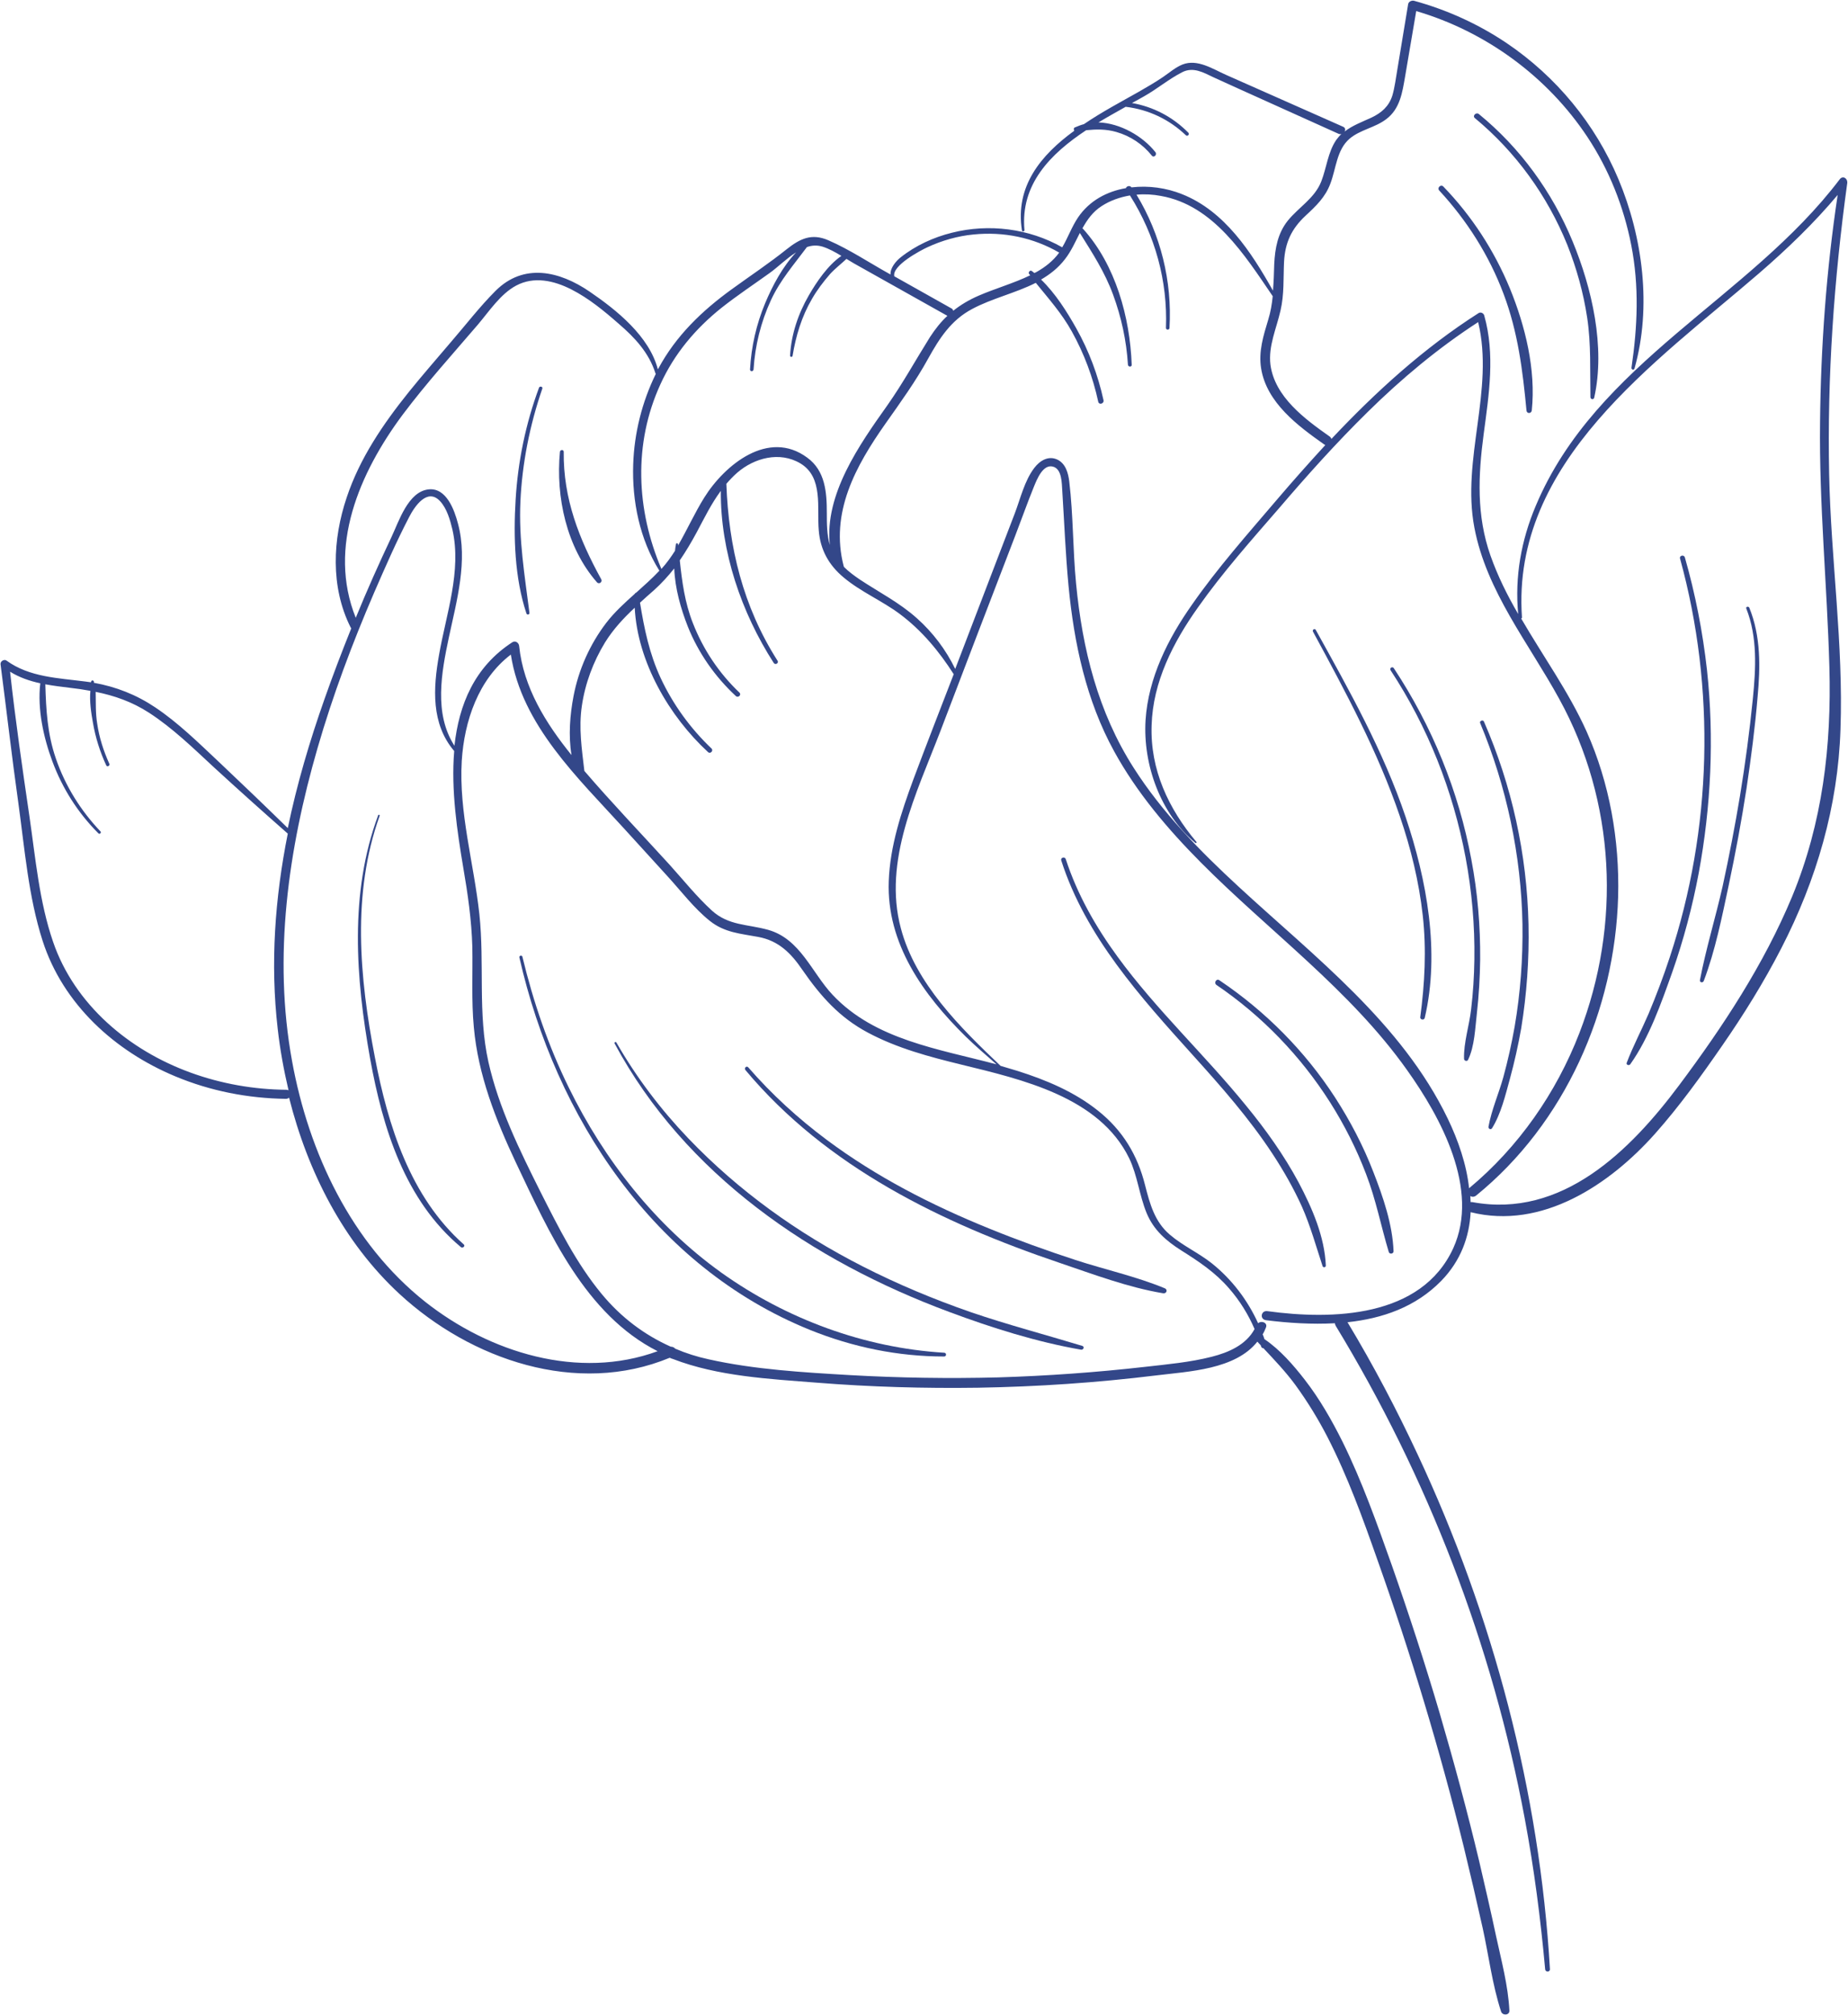 <?xml version="1.0" encoding="UTF-8" standalone="no"?><svg xmlns="http://www.w3.org/2000/svg" xmlns:xlink="http://www.w3.org/1999/xlink" fill="#334789" height="80" preserveAspectRatio="xMidYMid meet" version="1" viewBox="13.3 10.0 73.4 80.0" width="73.4" zoomAndPan="magnify"><g id="change1_1"><path d="M86.37,17.12c-3.59,4.74-9.67,7.26-12.07,12.96c-0.58,1.37-0.84,2.82-0.7,4.3c-0.43-0.74-0.81-1.5-1.1-2.32 c-0.56-1.59-0.49-3.18-0.27-4.83c0.21-1.57,0.46-3.16,0.02-4.71c-0.03-0.09-0.14-0.14-0.22-0.09c-2.18,1.39-4.09,3.13-5.85,5 c-0.01-0.04-0.03-0.07-0.07-0.1c-0.98-0.69-2.18-1.57-2.35-2.85c-0.09-0.74,0.24-1.44,0.4-2.15c0.15-0.64,0.11-1.28,0.14-1.93 c0.04-0.77,0.3-1.32,0.86-1.84c0.41-0.38,0.78-0.73,0.98-1.27c0.23-0.6,0.25-1.34,0.76-1.78c0.42-0.36,1.02-0.44,1.46-0.78 c0.55-0.41,0.64-1.07,0.75-1.7c0.15-0.86,0.29-1.73,0.44-2.59c2.76,0.81,5.21,2.6,6.8,5c0.86,1.3,1.44,2.76,1.74,4.29 c0.32,1.64,0.25,3.23,0.01,4.87c-0.01,0.08,0.1,0.11,0.12,0.03c0.69-2.44,0.33-5.21-0.64-7.52c-0.92-2.19-2.47-4.07-4.44-5.4 c-1.13-0.76-2.37-1.32-3.68-1.68c-0.09-0.02-0.21,0.03-0.23,0.13c-0.14,0.87-0.29,1.73-0.43,2.6c-0.06,0.34-0.1,0.7-0.2,1.04 c-0.14,0.43-0.43,0.68-0.83,0.87c-0.37,0.17-0.75,0.31-1.06,0.55c0.03-0.07,0.03-0.15-0.07-0.19c-1.55-0.69-3.1-1.37-4.65-2.06 c-0.52-0.23-1.13-0.64-1.72-0.41c-0.28,0.11-0.53,0.33-0.78,0.5c-0.31,0.21-0.64,0.4-0.97,0.59c-0.67,0.38-1.45,0.79-2.17,1.28 c-0.12,0.03-0.24,0.08-0.36,0.13c-0.05,0.02-0.05,0.09-0.02,0.13c-1.32,0.96-2.36,2.2-2.08,3.96c0.01,0.06,0.1,0.04,0.1-0.01 c-0.17-1.82,1.03-3.03,2.45-3.97c0.4-0.04,0.78-0.05,1.2,0.07c0.56,0.16,1.05,0.49,1.41,0.94c0.08,0.1,0.22-0.04,0.14-0.14 c-0.5-0.63-1.39-1.15-2.26-1.18c0.36-0.22,0.73-0.42,1.08-0.62c0.91,0.11,1.73,0.5,2.39,1.13c0.06,0.06,0.16-0.03,0.1-0.1 c-0.62-0.63-1.39-1.03-2.24-1.18c0.16-0.09,0.32-0.17,0.47-0.26c0.52-0.29,0.99-0.69,1.52-0.96c0.44-0.23,0.85,0.01,1.25,0.2 c0.33,0.15,0.66,0.3,0.99,0.45c1.32,0.6,2.65,1.19,3.97,1.79c0.04,0.02,0.08,0.02,0.12,0.01c-0.08,0.07-0.14,0.15-0.21,0.24 c-0.33,0.49-0.38,1.1-0.59,1.64c-0.26,0.67-0.89,1.02-1.33,1.56c-0.4,0.5-0.51,1.1-0.54,1.73c-0.01,0.36-0.02,0.7-0.05,1.05 c-0.86-1.53-1.92-3.16-3.61-3.83c-0.62-0.25-1.33-0.35-2.01-0.27c0,0,0,0,0,0c-0.06-0.09-0.2-0.05-0.22,0.03 c-0.76,0.13-1.45,0.5-1.9,1.16c-0.25,0.37-0.4,0.8-0.63,1.19c-1.32-0.75-2.91-0.95-4.38-0.58c-0.73,0.18-1.45,0.51-2.04,0.98 c-0.19,0.15-0.42,0.43-0.4,0.68c-0.02-0.01-0.04-0.02-0.07-0.04c-0.79-0.44-1.57-0.96-2.4-1.32c-0.67-0.29-1.13-0.06-1.66,0.36 c-0.7,0.56-1.44,1.05-2.17,1.58c-1.19,0.86-2.22,1.85-2.92,3.15c-0.01,0.01-0.02,0.03-0.02,0.04c-0.34-1.32-1.64-2.36-2.71-3.09 c-1.2-0.82-2.62-1.15-3.74-0.03c-0.63,0.63-1.19,1.36-1.77,2.03c-0.56,0.66-1.13,1.31-1.67,1.98c-1.02,1.27-1.95,2.63-2.47,4.19 c-0.56,1.66-0.65,3.55,0.15,5.15c0.01,0.02,0.02,0.03,0.03,0.05c-0.37,0.92-0.73,1.86-1.06,2.8c-0.59,1.67-1.1,3.39-1.46,5.13 c-0.91-0.89-1.83-1.77-2.76-2.65c-0.8-0.75-1.59-1.53-2.5-2.14c-0.76-0.51-1.56-0.82-2.44-0.98c0-0.01,0-0.02,0-0.04 c-0.01-0.06-0.09-0.08-0.11-0.01c0,0.01-0.01,0.02-0.01,0.03c-0.07-0.01-0.15-0.02-0.22-0.03c-1.08-0.14-2.22-0.17-3.13-0.83 c-0.09-0.07-0.25,0.02-0.24,0.14c0.24,1.84,0.45,3.69,0.71,5.53c0.25,1.81,0.4,3.71,0.96,5.45c0.81,2.52,2.87,4.39,5.28,5.39 c1.39,0.58,2.88,0.87,4.39,0.89c0.05,0,0.09-0.02,0.12-0.05c0.74,2.94,2.16,5.74,4.39,7.8c2.83,2.61,7.04,4.06,10.73,2.53 c0.04,0.02,0.09,0.04,0.13,0.05c1.79,0.69,3.82,0.79,5.72,0.94c2.13,0.17,4.26,0.23,6.39,0.2c2.37-0.04,4.73-0.2,7.09-0.49 c1.3-0.16,3.13-0.23,4.01-1.34c0.04,0.05,0.09,0.1,0.13,0.14c0.01,0.02,0.01,0.03,0.02,0.05c0.01,0.05,0.05,0.07,0.09,0.07 c0.44,0.47,0.88,0.93,1.27,1.46c0.48,0.66,0.91,1.36,1.28,2.08c0.8,1.56,1.4,3.22,1.98,4.87c1.33,3.74,2.48,7.55,3.43,11.4 c0.26,1.07,0.51,2.14,0.75,3.22c0.24,1.09,0.38,2.24,0.73,3.31c0.06,0.17,0.34,0.15,0.33-0.04c-0.05-0.99-0.32-1.99-0.53-2.96 c-0.21-0.99-0.44-1.98-0.67-2.97c-0.47-1.97-1-3.93-1.57-5.88c-0.58-1.97-1.22-3.93-1.9-5.87c-0.59-1.66-1.18-3.33-1.96-4.91 c-0.43-0.86-0.91-1.7-1.5-2.46c-0.45-0.58-0.98-1.19-1.6-1.61c-0.02-0.06-0.04-0.13-0.07-0.19c0.05-0.08,0.09-0.17,0.13-0.27 c0.08-0.19-0.18-0.29-0.31-0.17c-0.42-0.92-1.04-1.74-1.84-2.38c-0.53-0.42-1.16-0.7-1.67-1.14c-0.6-0.51-0.79-1.22-0.98-1.96 c-0.3-1.2-0.89-2.18-1.87-2.96c-0.94-0.75-2.06-1.22-3.2-1.58c-0.22-0.07-0.45-0.13-0.67-0.2c-1.6-1.52-3.38-3.27-3.96-5.46 c-0.72-2.68,0.63-5.38,1.57-7.83c0.99-2.59,1.98-5.19,2.98-7.78c0.25-0.65,0.48-1.3,0.74-1.94c0.11-0.26,0.35-0.9,0.76-0.78 c0.35,0.1,0.34,0.66,0.36,0.94c0.08,1.27,0.13,2.53,0.25,3.8c0.22,2.28,0.7,4.54,1.81,6.56c0.9,1.64,2.12,3.08,3.44,4.41 c2.72,2.74,5.94,5.07,8.19,8.24c1.35,1.89,2.9,4.75,1.84,7.08c-1.27,2.77-4.81,2.85-7.38,2.5c-0.26-0.04-0.32,0.33-0.05,0.36 c0.88,0.11,1.81,0.17,2.73,0.12c0,0.03,0.01,0.06,0.03,0.1c3.66,6.02,6.22,12.65,7.51,19.57c0.37,1.98,0.63,3.98,0.81,5.98 c0.01,0.12,0.19,0.12,0.19,0c-0.41-7.05-2.26-14.04-5.25-20.43c-0.84-1.8-1.76-3.55-2.79-5.26c1.39-0.15,2.7-0.6,3.72-1.64 c0.78-0.8,1.12-1.75,1.17-2.73c2.83,0.71,5.52-1.09,7.32-3.11c0.97-1.09,1.84-2.3,2.67-3.5c0.86-1.24,1.66-2.53,2.35-3.87 c1.4-2.72,2.25-5.63,2.35-8.69c0.12-3.38-0.38-6.74-0.45-10.12c-0.08-3.88,0.19-7.74,0.72-11.58 C86.68,17.06,86.48,16.97,86.37,17.12z M50.13,19.82c0.58-0.27,1.21-0.45,1.84-0.51c1.18-0.12,2.37,0.12,3.4,0.72 c-0.24,0.33-0.56,0.58-0.92,0.78c-0.02,0.01-0.04,0.02-0.07,0.03c-0.03-0.03-0.07-0.06-0.1-0.08c-0.06-0.05-0.15,0.05-0.11,0.11 c0.02,0.02,0.03,0.04,0.05,0.06c-0.66,0.32-1.38,0.52-2.05,0.81c-0.37,0.16-0.71,0.36-1.01,0.6c-0.01-0.04-0.03-0.08-0.08-0.1 c-0.75-0.42-1.51-0.85-2.26-1.27C48.72,20.54,49.89,19.93,50.13,19.82z M39.53,25.26c0.55-1.21,1.39-2.21,2.43-3.04 c0.62-0.49,1.27-0.92,1.91-1.38c0.31-0.22,0.67-0.58,1.05-0.82c-0.54,0.57-0.94,1.33-1.23,2.02c-0.35,0.84-0.55,1.72-0.6,2.63 c0,0.09,0.13,0.09,0.14,0c0.06-0.95,0.29-1.88,0.69-2.75c0.37-0.8,0.91-1.41,1.43-2.11c0.2-0.07,0.4-0.08,0.61-0.02 c0.26,0.08,0.51,0.22,0.76,0.37c-0.54,0.37-0.99,1.04-1.29,1.56c-0.43,0.74-0.7,1.55-0.75,2.4c0,0.06,0.09,0.07,0.1,0.01 c0.13-0.79,0.36-1.56,0.77-2.26c0.2-0.35,0.45-0.68,0.72-0.99c0.2-0.22,0.44-0.4,0.65-0.6c0.1,0.06,0.2,0.12,0.3,0.18 c0.41,0.23,0.82,0.46,1.23,0.69c0.82,0.46,1.64,0.92,2.46,1.38c0.01,0,0.01,0.01,0.02,0.01c-0.26,0.24-0.48,0.52-0.69,0.84 c-0.57,0.91-1.08,1.84-1.7,2.72c-1.1,1.55-2.5,3.53-2.28,5.54c-0.12-0.41-0.12-0.84-0.12-1.27c0-0.82-0.06-1.68-0.78-2.2 c-1.54-1.14-3.28,0.29-4.09,1.59c-0.38,0.61-0.68,1.28-1.04,1.9c0-0.02,0-0.03,0-0.05c0-0.04-0.07-0.06-0.08-0.01 c-0.02,0.09-0.03,0.18-0.04,0.27c-0.16,0.25-0.33,0.49-0.54,0.72C38.57,30.24,38.45,27.62,39.53,25.26z M29.29,26.47 c0.93-1.24,1.98-2.4,2.99-3.58c0.45-0.53,0.9-1.22,1.52-1.55c0.71-0.38,1.5-0.2,2.19,0.15c0.69,0.35,1.31,0.86,1.89,1.37 c0.63,0.54,1.19,1.14,1.45,1.95c0,0.02,0.01,0.03,0.02,0.03c-0.55,1.12-0.86,2.36-0.9,3.6c-0.05,1.45,0.26,2.98,1.04,4.22 c-0.29,0.31-0.61,0.59-0.92,0.87c-0.03,0.01-0.05,0.03-0.06,0.05c-0.4,0.36-0.8,0.72-1.13,1.15c-0.65,0.85-1.1,1.86-1.3,2.91 c-0.14,0.73-0.21,1.57-0.08,2.34c-1.02-1.26-1.91-2.68-2.08-4.33c-0.01-0.12-0.14-0.23-0.27-0.15c-1.51,0.98-2.12,2.48-2.3,4.11 c-0.82-1.27-0.52-2.9-0.22-4.31c0.31-1.45,0.76-3.03,0.36-4.51c-0.14-0.54-0.46-1.43-1.16-1.36c-0.82,0.08-1.19,1.28-1.48,1.89 c-0.5,1.06-0.98,2.13-1.42,3.21C26.3,31.72,27.58,28.77,29.29,26.47z M24.68,53.27c-2.58-0.02-5.21-0.91-7.13-2.67 c-0.96-0.88-1.72-1.97-2.14-3.2c-0.55-1.59-0.7-3.33-0.94-4.98c-0.28-1.91-0.56-3.83-0.77-5.75c0.37,0.23,0.78,0.37,1.2,0.46 c-0.12,1.03,0.13,2.16,0.48,3.1c0.4,1.08,1.02,2.05,1.83,2.86c0.05,0.05,0.13-0.03,0.08-0.08c-0.79-0.83-1.4-1.81-1.77-2.89 c-0.34-0.98-0.39-1.94-0.42-2.95c0.32,0.06,0.65,0.1,0.98,0.14c0.28,0.03,0.54,0.07,0.81,0.12c-0.04,0.42,0.03,0.87,0.1,1.26 c0.1,0.59,0.28,1.16,0.53,1.7c0.04,0.08,0.16,0.01,0.12-0.07c-0.23-0.51-0.4-1.04-0.48-1.59c-0.07-0.42-0.05-0.84-0.06-1.26 c0.74,0.15,1.44,0.39,2.12,0.83c0.94,0.61,1.75,1.4,2.57,2.16c0.97,0.89,1.94,1.76,2.93,2.63c0,0,0.01,0,0.01,0.01 c-0.51,2.55-0.7,5.15-0.4,7.75c0.09,0.81,0.24,1.63,0.43,2.44C24.71,53.27,24.69,53.27,24.68,53.27z M30.19,61.69 c-2.94-2.33-4.63-5.93-5.29-9.56c-0.76-4.15-0.15-8.41,1.01-12.42c0.61-2.11,1.38-4.16,2.25-6.18c0.44-1.01,0.88-2.02,1.39-3 c0.21-0.41,0.72-1.18,1.23-0.63c0.27,0.29,0.4,0.75,0.49,1.13c0.37,1.64-0.25,3.36-0.53,4.96c-0.24,1.34-0.32,2.75,0.6,3.83 c-0.13,1.55,0.12,3.2,0.36,4.63c0.18,1.04,0.33,2.09,0.36,3.14c0.02,1.07-0.04,2.14,0.06,3.2c0.17,1.89,0.87,3.67,1.67,5.37 c1.32,2.78,2.76,6.04,5.63,7.49C36.28,64.8,32.75,63.71,30.19,61.69z M58.15,55.99c0.33,0.69,0.4,1.46,0.69,2.17 c0.28,0.68,0.78,1.11,1.38,1.49c0.7,0.44,1.36,0.88,1.9,1.51c0.42,0.48,0.76,1.03,1.01,1.61c-0.34,0.63-1.03,0.93-1.7,1.1 c-0.86,0.22-1.76,0.3-2.64,0.4c-1.94,0.22-3.89,0.36-5.85,0.42c-1.95,0.05-3.91,0.02-5.86-0.09c-1.87-0.11-3.81-0.22-5.64-0.63 c-0.46-0.1-0.9-0.24-1.32-0.42c-0.04-0.05-0.11-0.08-0.18-0.08c-1.05-0.47-1.97-1.16-2.74-2.09c-1.01-1.22-1.72-2.65-2.43-4.05 c-0.83-1.66-1.66-3.34-2.07-5.16c-0.43-1.93-0.15-3.91-0.36-5.87c-0.22-2.03-0.82-4.04-0.7-6.09c0.1-1.58,0.66-3.24,1.95-4.22 c0.43,2.8,2.67,4.9,4.49,6.9c0.58,0.64,1.16,1.27,1.74,1.91c0.54,0.59,1.05,1.27,1.68,1.77c0.58,0.46,1.21,0.5,1.91,0.63 c0.82,0.15,1.31,0.65,1.76,1.31c0.72,1.04,1.47,1.89,2.6,2.49c1.16,0.62,2.44,0.96,3.71,1.27C53.89,52.86,56.96,53.55,58.15,55.99z M49.58,40.94c-0.48,1.3-0.93,2.65-0.98,4.05c-0.09,2.47,1.37,4.51,3.06,6.17c0.39,0.38,0.81,0.74,1.22,1.1 c-2.29-0.61-4.83-0.97-6.51-2.76c-0.83-0.88-1.28-2.22-2.56-2.58c-0.82-0.23-1.57-0.16-2.24-0.77c-0.6-0.55-1.12-1.2-1.67-1.81 c-1.13-1.24-2.3-2.46-3.39-3.73c-0.1-0.87-0.23-1.7-0.1-2.58c0.13-0.89,0.45-1.75,0.92-2.52c0.33-0.53,0.74-0.97,1.18-1.38 c0.11,2.15,1.37,4.31,2.91,5.73c0.09,0.09,0.23-0.05,0.14-0.14c-0.84-0.8-1.53-1.75-2.02-2.8c-0.45-0.97-0.65-1.95-0.82-2.99 c0.18-0.17,0.37-0.33,0.56-0.5c0.3-0.27,0.56-0.56,0.8-0.86c0.03,0.79,0.26,1.6,0.54,2.31c0.42,1.05,1.08,1.99,1.91,2.76 c0.09,0.08,0.23-0.05,0.14-0.14c-0.81-0.77-1.44-1.71-1.85-2.76c-0.32-0.81-0.43-1.64-0.52-2.49c0.24-0.35,0.46-0.72,0.67-1.11 c0.3-0.56,0.58-1.14,0.96-1.65c-0.02,2.4,0.82,4.84,2.1,6.83c0.06,0.1,0.22,0.01,0.15-0.09c-1.37-2.15-1.94-4.51-2.03-7.02 c0.13-0.15,0.27-0.3,0.43-0.44c0.68-0.59,1.69-0.86,2.51-0.37c0.92,0.55,0.65,1.77,0.73,2.66c0.06,0.77,0.4,1.38,0.99,1.87 c0.68,0.57,1.52,0.92,2.23,1.45c0.87,0.65,1.56,1.48,2.14,2.39C50.64,38.17,50.1,39.55,49.58,40.94z M70.8,54.41 c-1.83-3.79-5.29-6.42-8.31-9.21c-1.54-1.42-3.03-2.94-4.16-4.71c-1.42-2.22-2.04-4.72-2.29-7.32c-0.13-1.34-0.11-2.71-0.27-4.05 c-0.04-0.33-0.14-0.71-0.47-0.87c-0.36-0.17-0.7,0.04-0.92,0.33c-0.39,0.51-0.55,1.22-0.78,1.82c-0.27,0.7-0.54,1.41-0.81,2.11 c-0.52,1.35-1.03,2.7-1.55,4.05c-0.37-0.76-0.89-1.45-1.52-2.01c-0.69-0.62-1.5-1.03-2.27-1.54c-0.22-0.15-0.44-0.31-0.63-0.5 c0-0.01,0-0.02-0.01-0.03c-0.55-2.12,0.47-3.97,1.66-5.66c0.6-0.85,1.2-1.68,1.7-2.59c0.45-0.81,0.91-1.52,1.74-1.96 c0.78-0.42,1.72-0.63,2.53-1.04c0.51,0.63,1.03,1.21,1.43,1.93c0.49,0.88,0.84,1.82,1.05,2.79c0.03,0.14,0.24,0.08,0.21-0.06 c-0.22-1-0.58-1.96-1.08-2.85c-0.37-0.66-0.83-1.39-1.4-1.94c0.36-0.21,0.68-0.46,0.95-0.81c0.25-0.32,0.41-0.69,0.59-1.04 c0.5,0.8,0.99,1.55,1.32,2.45c0.33,0.9,0.53,1.82,0.59,2.78c0.01,0.1,0.16,0.1,0.15,0c-0.07-1.88-0.64-3.96-1.93-5.39 c-0.01-0.01-0.02-0.02-0.03-0.02c0.19-0.34,0.41-0.66,0.77-0.89c0.34-0.22,0.72-0.35,1.12-0.42c1,1.58,1.5,3.39,1.43,5.26 c0,0.09,0.14,0.09,0.14,0c0.11-1.85-0.35-3.71-1.31-5.29c0.33-0.03,0.66-0.01,0.97,0.05c2.09,0.37,3.33,2.35,4.44,3.98 c-0.03,0.31-0.08,0.62-0.18,0.94c-0.19,0.63-0.39,1.26-0.28,1.93c0.22,1.36,1.46,2.28,2.51,3.02c0.01,0.01,0.02,0.01,0.04,0.02 c-0.66,0.72-1.31,1.45-1.94,2.19c-1.15,1.35-2.34,2.69-3.35,4.14c-0.96,1.36-1.74,2.91-1.85,4.59c-0.11,1.78,0.6,3.73,1.98,4.88 c0.02,0.02,0.06-0.01,0.04-0.04c-1.11-1.32-1.84-2.87-1.78-4.63c0.05-1.73,0.86-3.3,1.84-4.68c0.98-1.39,2.12-2.67,3.23-3.95 c1.12-1.31,2.27-2.59,3.5-3.8c1.35-1.33,2.81-2.55,4.4-3.58c0.65,2.7-0.67,5.44-0.15,8.16c0.48,2.53,2.16,4.59,3.37,6.8 c2.24,4.07,2.47,8.95,0.8,13.27c-0.92,2.38-2.42,4.53-4.38,6.16C71.55,56.24,71.22,55.28,70.8,54.41z M85.59,26.76 c-0.04,3.25,0.28,6.47,0.37,9.71c0.09,3.15-0.27,6.2-1.48,9.13c-1.12,2.69-2.74,5.15-4.48,7.48c-1.95,2.61-4.66,5.31-8.22,4.65 c-0.03,0-0.05,0-0.07,0c0-0.08-0.01-0.16-0.01-0.24c0.07,0.04,0.15,0.04,0.23-0.02c3.53-2.87,5.51-7.36,5.64-11.87 c0.06-2.24-0.34-4.51-1.25-6.55c-0.71-1.58-1.73-2.99-2.6-4.49c0.02-0.01,0.03-0.02,0.03-0.05c-0.43-6.18,5.32-10.12,9.43-13.67 c1.11-0.96,2.17-1.98,3.11-3.1C85.84,20.72,85.62,23.75,85.59,26.76z"/><path d="M69.13,42.44c-0.88-2.61-2.24-5.03-3.57-7.43c-0.04-0.07-0.15-0.01-0.11,0.07c1.29,2.38,2.58,4.77,3.45,7.33 c0.44,1.28,0.76,2.6,0.91,3.94c0.15,1.36,0.08,2.69-0.1,4.04c-0.01,0.1,0.16,0.13,0.18,0.02C70.5,47.81,69.97,44.93,69.13,42.44z"/><path d="M71.74,44.13c-0.5-2.71-1.56-5.3-3.08-7.6c-0.05-0.08-0.18-0.01-0.13,0.08c1.48,2.25,2.48,4.78,2.98,7.43 c0.25,1.34,0.37,2.7,0.35,4.06c-0.01,0.66-0.05,1.32-0.13,1.98c-0.07,0.63-0.3,1.32-0.28,1.96c0,0.08,0.12,0.12,0.16,0.04 c0.26-0.54,0.28-1.25,0.35-1.85c0.08-0.71,0.12-1.42,0.13-2.13C72.1,46.77,71.99,45.44,71.74,44.13z"/><path d="M74.01,46.7c-0.06-2.78-0.66-5.51-1.77-8.05c-0.04-0.09-0.19-0.02-0.15,0.06c1.05,2.52,1.63,5.25,1.68,7.98 c0.02,1.36-0.08,2.73-0.31,4.07c-0.12,0.68-0.27,1.35-0.45,2.01c-0.18,0.65-0.47,1.3-0.59,1.97c-0.01,0.08,0.09,0.13,0.14,0.06 c0.36-0.58,0.53-1.31,0.71-1.96c0.18-0.66,0.33-1.33,0.45-2.01C73.94,49.48,74.04,48.09,74.01,46.7z"/><path d="M81.1,36.61c-0.17-1.52-0.46-3.01-0.88-4.48c-0.04-0.12-0.23-0.07-0.19,0.05c1.42,5.17,1.27,10.74-0.41,15.83 c-0.25,0.76-0.53,1.5-0.84,2.24c-0.28,0.65-0.62,1.29-0.87,1.95c-0.03,0.08,0.09,0.12,0.14,0.06c0.76-1.07,1.23-2.43,1.67-3.66 c0.45-1.28,0.8-2.6,1.05-3.93C81.26,42.03,81.39,39.29,81.1,36.61z"/><path d="M82.78,34.13c-0.03-0.07-0.15-0.04-0.12,0.03c0.45,1.15,0.38,2.38,0.26,3.59c-0.13,1.29-0.3,2.57-0.51,3.85 c-0.2,1.2-0.43,2.4-0.69,3.59c-0.28,1.24-0.66,2.47-0.9,3.72c-0.02,0.1,0.11,0.13,0.15,0.04c0.46-1.21,0.72-2.53,0.99-3.79 c0.27-1.28,0.51-2.56,0.71-3.86c0.18-1.21,0.34-2.43,0.44-3.64C83.22,36.48,83.24,35.26,82.78,34.13z"/><path d="M75.76,19.58c-0.81-1.96-2.08-3.71-3.72-5.05c-0.11-0.09-0.27,0.07-0.16,0.16c1.62,1.34,2.88,3.08,3.67,5.03 c0.37,0.93,0.64,1.9,0.79,2.89c0.16,1.06,0.11,2.1,0.13,3.16c0,0.09,0.13,0.11,0.15,0.02C77.07,23.78,76.53,21.44,75.76,19.58z"/><path d="M73.27,21.45c-0.62-1.5-1.51-2.87-2.64-4.04c-0.1-0.11-0.27,0.05-0.16,0.16c1.1,1.19,1.98,2.58,2.55,4.1 c0.57,1.51,0.76,3.04,0.91,4.63c0.01,0.13,0.19,0.13,0.21,0C74.31,24.68,73.88,22.94,73.27,21.45z"/><path d="M50.8,63.71c-3.17-0.19-6.27-1.34-8.85-3.18c-2.62-1.88-4.65-4.47-6.06-7.35c-0.81-1.65-1.41-3.4-1.84-5.19 c-0.02-0.08-0.14-0.05-0.12,0.03c1.44,6.34,5.34,12.27,11.53,14.78c1.71,0.69,3.5,1.06,5.34,1.06C50.9,63.86,50.9,63.71,50.8,63.71 z"/><path d="M56.29,63.44c-1.48-0.45-2.97-0.84-4.43-1.34c-1.47-0.51-2.91-1.11-4.3-1.82c-2.57-1.31-4.92-2.99-6.92-5.08 c-1.1-1.15-2.07-2.43-2.86-3.81c-0.03-0.04-0.09,0-0.07,0.04c2.8,5.21,7.85,8.64,13.29,10.66c1.69,0.63,3.46,1.19,5.24,1.5 C56.34,63.6,56.38,63.47,56.29,63.44z"/><path d="M59.56,61.15c-1.14-0.47-2.37-0.74-3.54-1.12c-1.16-0.38-2.3-0.79-3.43-1.25c-2.27-0.92-4.48-2.05-6.45-3.52 c-1.14-0.85-2.19-1.81-3.12-2.88c-0.07-0.08-0.18,0.03-0.11,0.11c3.22,3.85,7.8,6.07,12.47,7.65c1.33,0.45,2.73,0.98,4.12,1.21 C59.64,61.37,59.69,61.2,59.56,61.15z"/><path d="M64.88,56.95c-0.58-1.08-1.3-2.09-2.08-3.04c-1.64-2.02-3.57-3.81-5.11-5.92c-0.87-1.19-1.6-2.47-2.06-3.88 c-0.04-0.11-0.21-0.06-0.18,0.05c0.97,3.03,3.16,5.44,5.25,7.76c1.12,1.24,2.22,2.49,3.14,3.89c0.44,0.67,0.84,1.37,1.17,2.1 c0.34,0.77,0.56,1.57,0.82,2.36c0.02,0.07,0.13,0.06,0.13-0.02C65.91,59.1,65.42,57.97,64.88,56.95z"/><path d="M67.85,56.54c-0.4-1.04-0.92-2.03-1.52-2.96c-1.2-1.85-2.77-3.43-4.6-4.66c-0.12-0.08-0.23,0.11-0.11,0.19 c1.81,1.23,3.34,2.82,4.51,4.66c0.57,0.9,1.05,1.85,1.43,2.85c0.39,1.01,0.59,2.06,0.9,3.09c0.03,0.1,0.19,0.08,0.19-0.03 C68.61,58.62,68.24,57.54,67.85,56.54z"/><path d="M31.72,59.41c-2.13-1.89-3.01-4.72-3.53-7.43c-0.61-3.15-0.92-6.51,0.19-9.59c0.01-0.04-0.05-0.06-0.06-0.02 c-1.15,3.1-0.89,6.47-0.32,9.66c0.5,2.76,1.38,5.63,3.61,7.49C31.69,59.57,31.79,59.47,31.72,59.41z"/><path d="M34.84,25.43c0.03-0.08-0.1-0.11-0.13-0.04c-0.53,1.43-0.84,2.93-0.93,4.45c-0.09,1.47-0.04,3.11,0.43,4.52 c0.02,0.06,0.12,0.05,0.12-0.02c-0.19-1.49-0.43-2.92-0.36-4.43C34.04,28.4,34.34,26.88,34.84,25.43z"/><path d="M37.18,33c-0.88-1.6-1.51-3.2-1.49-5.06c0-0.1-0.14-0.09-0.15,0c-0.17,1.79,0.26,3.8,1.47,5.18 C37.1,33.22,37.24,33.1,37.18,33z"/></g></svg>